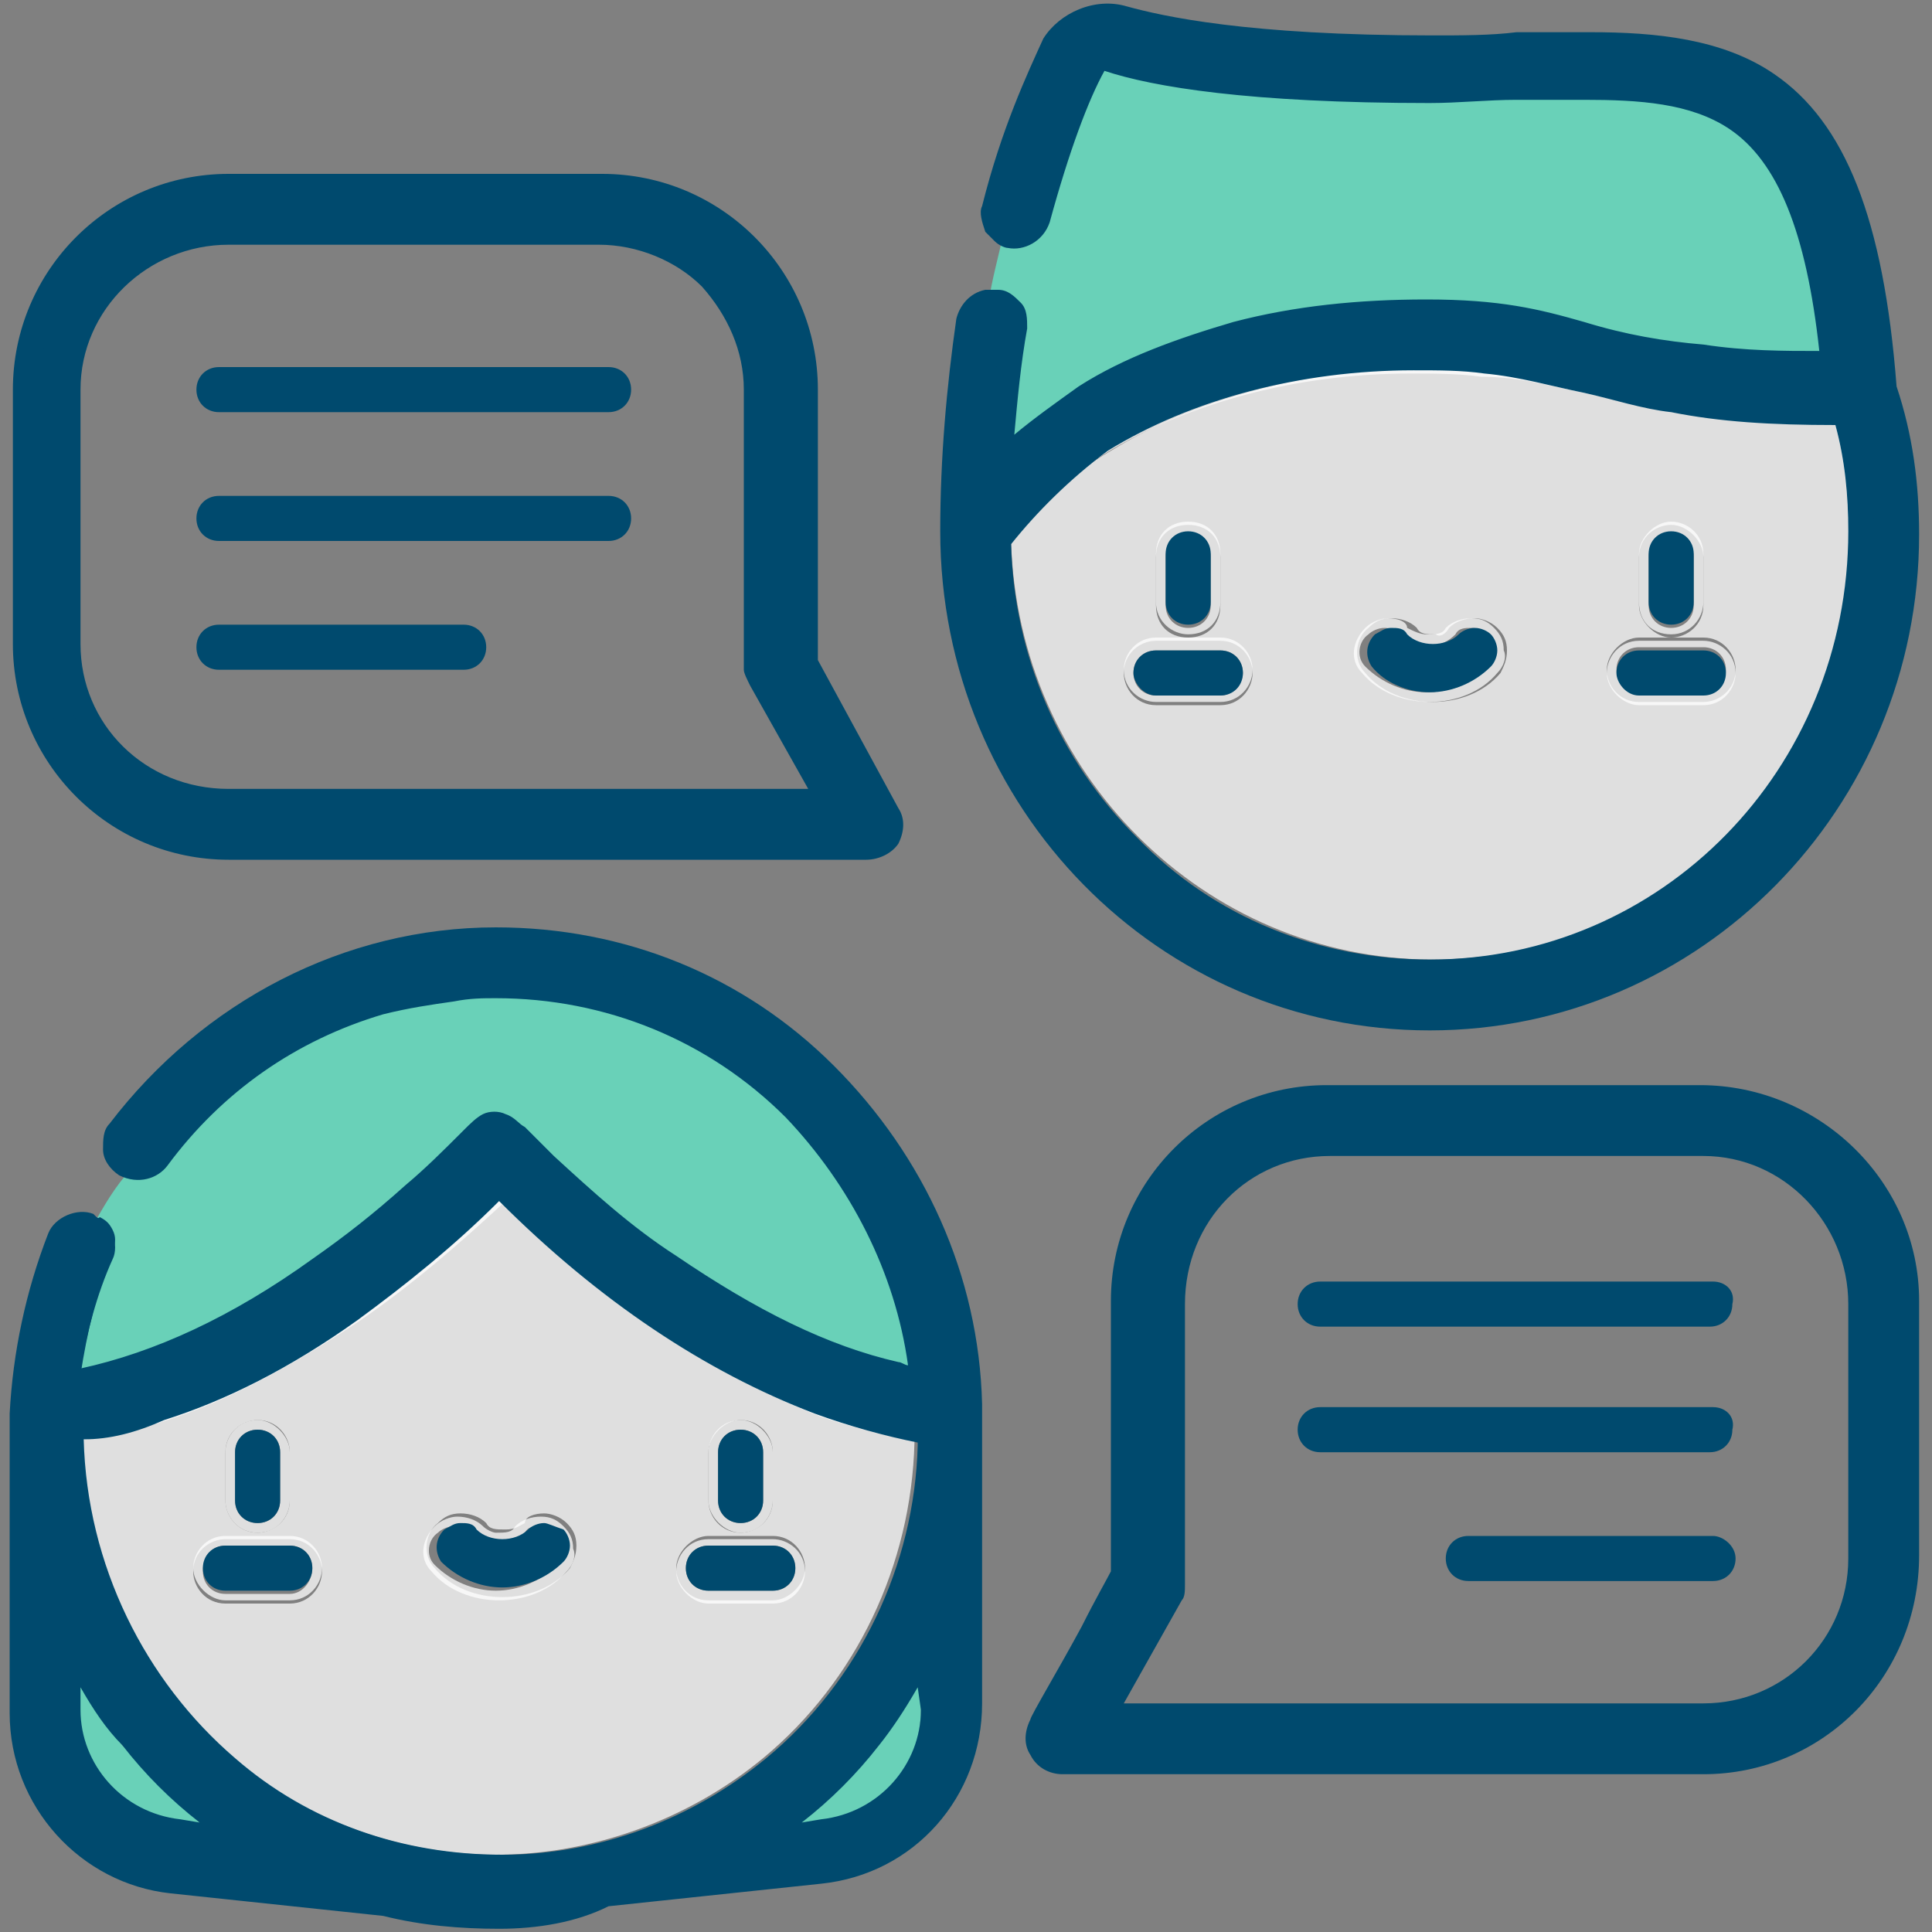 <?xml version="1.0" encoding="utf-8"?>
<!-- Generator: Adobe Illustrator 27.1.1, SVG Export Plug-In . SVG Version: 6.00 Build 0)  -->
<svg version="1.1" id="Capa_1" xmlns="http://www.w3.org/2000/svg" xmlns:xlink="http://www.w3.org/1999/xlink" x="0px" y="0px"
	 viewBox="0 0 60 60" style="enable-background:new 0 0 60 60;" xml:space="preserve">
<rect x="0" y="0" width="60" height="60" fill="#808080" stroke="none"/>
<style type="text/css">
	.st0{fill:none;}
	.st1{opacity:0.75;}
	.st2{fill:#FFFFFF;}
	.st3{fill:#69D1B8;}
	.st4{fill:#004A6E;}
</style>
<g>
	<g>
		<path class="st0" d="M6.8,21.1h7.6c0.6,0,1-0.5,1-1c0-0.6-0.5-1-1-1H6.8c-0.6,0-1,0.5-1,1C5.8,20.6,6.2,21.1,6.8,21.1z M6.8,19.3
			h7.6c0.4,0,0.7,0.3,0.7,0.7c0,0.4-0.3,0.7-0.7,0.7H6.8c-0.4,0-0.7-0.3-0.7-0.7C6.1,19.7,6.4,19.3,6.8,19.3z"/>
	</g>
	<g>
		<path class="st0" d="M7.1,24.9h18.6l-2.1-3.8c-0.1-0.1-0.1-0.3-0.1-0.4v-8.7c0-1.3-0.5-2.5-1.4-3.4c-0.9-0.9-2.1-1.4-3.4-1.4H7.1
			c-2.7,0-4.9,2.2-4.9,4.9V20C2.1,22.7,4.3,24.9,7.1,24.9z M2.4,12.1c0-2.5,2.1-4.6,4.6-4.6h11.6c2.6,0,4.6,2,4.6,4.6v8.7
			c0,0.2,0.1,0.4,0.1,0.5l1.9,3.4H7.1c-2.6,0-4.6-2.1-4.6-4.6L2.4,12.1L2.4,12.1z"/>
	</g>
	<g>
		<path class="st0" d="M11.9,31.3l2.3-0.5C13.4,31,12.6,31.1,11.9,31.3z"/>
	</g>
	<g>
		<path class="st0" d="M53.2,43.4H41c-0.6,0-1,0.4-1,1s0.4,1,1,1h12.1c0.6,0,1-0.4,1-1C54.2,43.9,53.7,43.4,53.2,43.4z M53.2,45.1
			H41c-0.4,0-0.7-0.3-0.7-0.7c0-0.4,0.3-0.7,0.7-0.7h12.1c0.4,0,0.7,0.3,0.7,0.7C53.9,44.8,53.6,45.1,53.2,45.1z"/>
	</g>
	<g>
		<path class="st0" d="M28.9,51L28.9,51c0,0.1,0,0.2,0,0.3V51z"/>
	</g>
	<g>
		<path class="st0" d="M52.9,35.5H41.3c-2.7,0-4.9,2.2-4.9,4.9v8.7c0,0.1,0,0.3-0.1,0.4l-2.1,3.8h18.6c2.7,0,4.9-2.2,4.9-4.9v-7.9
			C57.8,37.7,55.6,35.5,52.9,35.5z M57.5,48.4c0,2.6-2.1,4.6-4.6,4.6H34.7l1.9-3.4c0.1-0.2,0.1-0.3,0.1-0.5v-8.7
			c0-2.6,2.1-4.6,4.6-4.6h11.6c2.5,0,4.6,2.1,4.6,4.6L57.5,48.4L57.5,48.4z"/>
	</g>
	<g>
		<path class="st0" d="M2.1,51v0.2c0.1,0.1,0.1,0.1,0.2,0.2L2.1,51z"/>
	</g>
	<g>
		<path class="st0" d="M53.2,39.5H41c-0.6,0-1,0.4-1,1c0,0.6,0.4,1,1,1h12.1c0.6,0,1-0.4,1-1C54.2,39.9,53.7,39.5,53.2,39.5z
			 M53.2,41.2H41c-0.4,0-0.7-0.3-0.7-0.7c0-0.4,0.3-0.7,0.7-0.7h12.1c0.4,0,0.7,0.3,0.7,0.7C53.9,40.8,53.6,41.2,53.2,41.2z"/>
	</g>
	<g>
		<path class="st0" d="M53.2,47.4h-7.6c-0.6,0-1,0.5-1,1c0,0.6,0.5,1,1,1h7.6c0.6,0,1-0.5,1-1S53.7,47.4,53.2,47.4z M53.2,49.2h-7.6
			c-0.4,0-0.7-0.3-0.7-0.7c0-0.4,0.3-0.7,0.7-0.7h7.6c0.4,0,0.7,0.3,0.7,0.7C53.9,48.8,53.5,49.2,53.2,49.2z"/>
	</g>
	<g>
		<path class="st0" d="M7.6,57.1L7.6,57.1c-0.1,0-0.2,0-0.3,0L7.6,57.1z"/>
	</g>
	<g>
		<path class="st0" d="M6.8,13.1h12.1c0.6,0,1-0.4,1-1c0-0.6-0.4-1-1-1H6.8c-0.6,0-1,0.4-1,1C5.8,12.7,6.2,13.1,6.8,13.1z M6.8,11.4
			h12.1c0.4,0,0.7,0.3,0.7,0.7c0,0.4-0.3,0.7-0.7,0.7H6.8c-0.4,0-0.7-0.3-0.7-0.7C6.1,11.7,6.4,11.4,6.8,11.4z"/>
	</g>
	<g>
		<path class="st0" d="M6.8,17.1h12.1c0.6,0,1-0.5,1-1c0-0.6-0.5-1-1-1H6.8c-0.6,0-1,0.5-1,1C5.8,16.7,6.2,17.1,6.8,17.1z M6.8,15.4
			h12.1c0.4,0,0.7,0.3,0.7,0.7c0,0.4-0.3,0.7-0.7,0.7H6.8c-0.4,0-0.7-0.3-0.7-0.7C6.1,15.7,6.4,15.4,6.8,15.4z"/>
	</g>
	<g class="st1">
		<path class="st2" d="M51.9,19.7c0.6,0,1-0.5,1-1v-1.5c0-0.6-0.5-1-1-1s-1,0.5-1,1v1.5C50.9,19.3,51.3,19.7,51.9,19.7z M51.2,17.3
			c0-0.4,0.3-0.7,0.7-0.7s0.7,0.3,0.7,0.7v1.5c0,0.4-0.3,0.7-0.7,0.7s-0.7-0.3-0.7-0.7V17.3z"/>
	</g>
	<g class="st1">
		<path class="st2" d="M37.9,19.8h-2c-0.6,0-1,0.5-1,1c0,0.6,0.5,1,1,1h2c0.6,0,1-0.5,1-1C38.9,20.3,38.5,19.8,37.9,19.8z
			 M37.9,21.6h-2c-0.4,0-0.7-0.3-0.7-0.7c0-0.4,0.3-0.7,0.7-0.7h2c0.4,0,0.7,0.3,0.7,0.7C38.6,21.2,38.3,21.6,37.9,21.6z"/>
	</g>
	<g class="st1">
		<path class="st2" d="M34.3,13.8c-1.4,0.9-2.5,1.9-3.2,2.9c0,0-0.1,0.1-0.1,0.1c0.1,3.6,1.5,6.9,4,9.5c2.5,2.5,5.8,3.9,9.4,3.9
			c7.4,0,13.4-6.1,13.4-13.6c0-1.2-0.2-2.4-0.5-3.6l0-0.1l-0.3,0c-2,0-3.6-0.1-5.1-0.4c-0.9-0.1-1.8-0.4-2.6-0.6
			c-1-0.3-2.1-0.5-3.1-0.6c-0.7-0.1-1.5-0.1-2.2-0.1C40.4,11.2,37,12.1,34.3,13.8z M49.2,12.2c0.9,0.2,1.8,0.4,2.7,0.6
			c1.5,0.2,3.1,0.3,5.1,0.4l0,0c0.3,1.1,0.4,2.2,0.4,3.4c0,7.4-5.9,13.3-13.1,13.3c-7.1,0-12.9-5.8-13.1-13c0.7-1,1.8-2,3.1-2.8
			c2.6-1.6,6-2.5,9.5-2.5c0.7,0,1.5,0,2.2,0.1C47.2,11.7,48.2,12,49.2,12.2z"/>
	</g>
	<g class="st1">
		<path class="st2" d="M36.9,19.7c0.6,0,1-0.4,1-1v-1.5c0-0.6-0.4-1-1-1c-0.6,0-1,0.4-1,1v1.5C35.9,19.3,36.4,19.7,36.9,19.7z
			 M36.2,17.3c0-0.4,0.3-0.7,0.7-0.7c0.4,0,0.7,0.3,0.7,0.7v1.5c0,0.4-0.3,0.7-0.7,0.7c-0.4,0-0.7-0.3-0.7-0.7V17.3z"/>
	</g>
	<g class="st1">
		<path class="st2" d="M43.1,19.2c-0.2,0-0.5,0.1-0.7,0.3c-0.4,0.4-0.5,1-0.1,1.4c0.5,0.6,1.3,0.9,2.1,0.9c0.8,0,1.6-0.3,2.1-0.9
			c0.2-0.2,0.3-0.5,0.2-0.7c0-0.3-0.1-0.5-0.3-0.7c-0.2-0.2-0.4-0.3-0.7-0.3c-0.3,0-0.6,0.1-0.8,0.3c-0.1,0.2-0.3,0.2-0.6,0.2
			c-0.2,0-0.4-0.1-0.6-0.2C43.7,19.3,43.4,19.2,43.1,19.2z M45.2,19.7c0.1-0.2,0.3-0.2,0.5-0.2c0.2,0,0.3,0.1,0.5,0.2
			c0.1,0.1,0.2,0.3,0.2,0.5c0,0.2,0,0.4-0.2,0.5c-0.5,0.5-1.2,0.8-1.9,0.8s-1.4-0.3-1.9-0.8c-0.3-0.3-0.2-0.8,0.1-1
			c0.1-0.1,0.3-0.2,0.5-0.2c0.2,0,0.4,0.1,0.5,0.2c0.2,0.2,0.5,0.3,0.8,0.3C44.7,20.1,45,19.9,45.2,19.7z"/>
	</g>
	<g class="st1">
		<path class="st2" d="M50.9,21.9h2c0.6,0,1-0.5,1-1c0-0.6-0.5-1-1-1h-2c-0.6,0-1,0.5-1,1C49.9,21.4,50.4,21.9,50.9,21.9z
			 M50.9,20.1h2c0.4,0,0.7,0.3,0.7,0.7c0,0.4-0.3,0.7-0.7,0.7h-2c-0.4,0-0.7-0.3-0.7-0.7C50.2,20.4,50.5,20.1,50.9,20.1z"/>
	</g>
	<g class="st1">
		<path class="st2" d="M8,47.6c0.6,0,1-0.5,1-1v-1.5c0-0.5-0.5-1-1-1c-0.6,0-1,0.5-1,1v1.5C7,47.1,7.4,47.6,8,47.6z M7.3,45.1
			c0-0.4,0.3-0.7,0.7-0.7c0.4,0,0.7,0.3,0.7,0.7v1.5c0,0.4-0.3,0.7-0.7,0.7c-0.4,0-0.7-0.3-0.7-0.7V45.1z"/>
	</g>
	<g class="st1">
		<path class="st2" d="M15.5,36.8l-0.1,0.1c-1.4,1.4-2.9,2.7-4.5,3.8l0,0c-2.1,1.5-4,2.5-5.9,3.1c-0.9,0.3-1.7,0.5-2.4,0.6l-0.1,0
			c0,0-0.1,0-0.1,0l-0.1,0l0,0.1c0,0.1,0,0.2,0,0.3l0,0c0.1,3.9,1.9,7.5,4.8,10c2.4,2,5.4,3.1,8.5,3.1c3.1,0,6.1-1.1,8.5-3.1l0,0
			c2.9-2.5,4.7-6.1,4.8-10l0,0c0-0.1,0-0.2,0-0.3l0-0.1l-0.1,0c-1.1-0.2-2.2-0.5-3.3-0.9c-3.3-1.3-6.6-3.5-9.6-6.5L15.5,36.8z
			 M28.6,44.8c0,0,0,0.1,0,0.1l0,0c-0.1,3.8-1.9,7.4-4.7,9.8l0.1,0.1l-0.1-0.1c-2.3,2-5.3,3-8.3,3c-3,0-6-1.1-8.3-3.1
			c-2.9-2.4-4.6-6-4.7-9.8l0,0c0,0,0-0.1,0-0.1c0,0,0,0,0,0l0.1,0c0.8-0.1,1.6-0.3,2.5-0.6c1.9-0.6,3.9-1.7,6-3.1l0,0
			c1.6-1.1,3.1-2.4,4.5-3.7l0.1,0.1c3.1,3.1,6.4,5.3,9.7,6.6C26.4,44.3,27.5,44.6,28.6,44.8z"/>
	</g>
	<g class="st1">
		<path class="st2" d="M9,47.7H7c-0.6,0-1,0.5-1,1s0.5,1,1,1h2c0.6,0,1-0.5,1-1C10,48.2,9.6,47.7,9,47.7z M9,49.5H7
			c-0.4,0-0.7-0.3-0.7-0.7C6.3,48.3,6.6,48,7,48h2c0.4,0,0.7,0.3,0.7,0.7C9.7,49.1,9.4,49.5,9,49.5z"/>
	</g>
	<g class="st1">
		<path class="st2" d="M23,47.6c0.6,0,1-0.5,1-1v-1.5c0-0.5-0.5-1-1-1c-0.6,0-1,0.5-1,1v1.5C22,47.1,22.5,47.6,23,47.6z M22.3,45.1
			c0-0.4,0.3-0.7,0.7-0.7s0.7,0.3,0.7,0.7v1.5c0,0.4-0.3,0.7-0.7,0.7s-0.7-0.3-0.7-0.7V45.1z"/>
	</g>
	<g class="st1">
		<path class="st2" d="M15,47.4c-0.2-0.2-0.5-0.3-0.8-0.3c-0.2,0-0.5,0.1-0.7,0.3c-0.4,0.4-0.5,1-0.1,1.4c0.5,0.6,1.3,0.9,2.1,0.9
			c0.8,0,1.6-0.3,2.1-0.9c0.2-0.2,0.3-0.5,0.2-0.7c0-0.3-0.1-0.5-0.3-0.7c-0.2-0.2-0.4-0.3-0.7-0.3c-0.3,0-0.6,0.1-0.8,0.3
			c-0.1,0.2-0.3,0.2-0.6,0.2C15.3,47.6,15.1,47.5,15,47.4z M16.3,47.6c0.1-0.2,0.3-0.2,0.5-0.2c0.2,0,0.3,0.1,0.5,0.2
			c0.1,0.1,0.2,0.3,0.2,0.5c0,0.2,0,0.4-0.2,0.5c-0.5,0.5-1.2,0.8-1.9,0.8c-0.7,0-1.4-0.3-1.9-0.8c-0.3-0.3-0.2-0.8,0.1-1
			c0.1-0.1,0.3-0.2,0.5-0.2c0.2,0,0.4,0.1,0.5,0.2c0.2,0.2,0.5,0.3,0.8,0.3C15.8,47.9,16.1,47.8,16.3,47.6z"/>
	</g>
	<g class="st1">
		<path class="st2" d="M22,49.8h2c0.6,0,1-0.5,1-1c0-0.6-0.5-1-1-1h-2c-0.6,0-1,0.5-1,1C21,49.3,21.5,49.8,22,49.8z M22,48h2
			c0.4,0,0.7,0.3,0.7,0.7c0,0.4-0.3,0.7-0.7,0.7h-2c-0.4,0-0.7-0.3-0.7-0.7C21.3,48.3,21.6,48,22,48z"/>
	</g>
	<g>
		<path class="st3" d="M31,9.4c0.2,0,0.4,0.1,0.5,0.3c0.1,0.2,0.2,0.3,0.1,0.5c-0.2,1.2-0.3,2.6-0.4,3.9l0,0.4l0.3-0.3l0,0
			c0.7-0.7,1.5-1.3,2.4-1.8c1.4-0.8,3-1.5,4.7-1.9c1.8-0.5,3.8-0.7,5.9-0.7c2.2,0,3.5,0.3,4.8,0.7c1.3,0.4,2.6,0.6,3.7,0.7
			c1.4,0.2,2.8,0.2,3.9,0.2l0.2,0l0-0.2c-0.4-4-1.4-6.4-3-7.5c-1.3-0.9-3-1-4.7-1c-0.7,0-1.4,0-2.2,0c-0.9,0-1.8,0.1-2.7,0.1
			c-5.7,0-8.6-0.5-10-1c-0.1,0-0.3,0-0.4,0.1c-0.5,0.9-1.2,2.5-1.8,4.8c-0.1,0.3-0.4,0.5-0.7,0.5c-0.1,0-0.1,0-0.2,0
			c-0.1,0-0.2-0.1-0.2-0.1C31,8,30.8,8.7,30.7,9.4c0,0,0.1,0,0.2,0C30.9,9.4,30.9,9.4,31,9.4z"/>
	</g>
	<g>
		<path class="st3" d="M3.3,38.4c0.1,0.2,0.1,0.4,0,0.6c-0.5,1.2-0.9,2.5-1,3.9l0,0.2l0.2,0c2.5-0.5,5-1.6,7.7-3.5
			c1-0.7,2-1.5,2.9-2.3c0.6-0.5,1.2-1.1,1.7-1.6c0,0,0.1-0.1,0.1-0.1c0.1-0.2,0.3-0.3,0.5-0.4c0.1,0,0.3,0,0.4,0
			c0.2,0.1,0.3,0.2,0.4,0.3l0.1,0.1c0.3,0.3,0.5,0.5,0.8,0.8c1.2,1.1,2.5,2.2,3.8,3.2l0,0c2.5,1.7,4.8,2.8,7.1,3.4
			c0.2,0.1,0.4,0.1,0.6,0.1l0.2,0l0-0.2c-0.4-3.1-1.8-6-4-8.2c-2.5-2.5-5.8-3.8-9.3-3.8c-0.5,0-0.9,0-1.4,0.1l-2.3,0.5
			c-2.7,0.8-5.1,2.4-6.9,4.8c-0.1,0.2-0.3,0.3-0.6,0.3c-0.1,0-0.3,0-0.4-0.1c-0.5,0.6-0.8,1.2-1.1,1.7C3.1,38.1,3.2,38.2,3.3,38.4z"
			/>
	</g>
	<g>
		<path class="st3" d="M6.9,56.6c-1.1-0.8-2-1.7-2.8-2.7c-0.6-0.7-1.1-1.5-1.6-2.5l-0.1-0.1c-0.1-0.1-0.1-0.1-0.2-0.2v1.9
			c0,1.9,1.5,3.6,3.4,3.8l1.7,0.2c0.1,0,0.2,0,0.2,0L7,56.8C7,56.7,6.9,56.7,6.9,56.6z M5.6,56.6c-1.8-0.2-3.1-1.7-3.1-3.5v-1
			c0.5,0.8,0.9,1.4,1.4,2c0.7,0.9,1.6,1.8,2.6,2.5L5.6,56.6z"/>
	</g>
	<g>
		<path class="st3" d="M27,54c-0.8,1-1.7,1.9-2.8,2.7l-0.1,0.1c-0.1,0-0.1,0.1-0.1,0.1l-0.5,0.3l2-0.2c1.9-0.2,3.4-1.8,3.4-3.8v-1.8
			c0-0.1,0-0.1,0-0.2l-0.2,0.4C28.1,52.5,27.6,53.3,27,54z M28.6,53.1c0,1.8-1.4,3.3-3.1,3.5l-0.9,0.1c1-0.8,1.9-1.6,2.6-2.5
			c0.5-0.6,0.9-1.2,1.4-2V53.1z"/>
	</g>
	<g class="st1">
		<path class="st2" d="M15.5,37.2c-1.4,1.4-2.9,2.6-4.5,3.7l0,0c-2.1,1.5-4.1,2.5-6,3.1c-0.9,0.3-1.7,0.5-2.5,0.6l-0.1,0
			c0,0,0,0,0,0c0,0,0,0.1,0,0.1l0,0c0.1,3.8,1.9,7.4,4.7,9.8c2.3,2,5.3,3.1,8.3,3.1c3,0,6-1.1,8.3-3l0.1,0.1l-0.1-0.1
			c2.9-2.4,4.6-6,4.7-9.8l0,0c0,0,0-0.1,0-0.1c-1.1-0.2-2.1-0.5-3.2-0.9C22,42.6,18.7,40.4,15.5,37.2L15.5,37.2z M7,45.1
			c0-0.6,0.5-1,1-1c0.6,0,1,0.5,1,1v1.5c0,0.6-0.5,1-1,1c-0.6,0-1-0.5-1-1V45.1z M9,49.8H7c-0.6,0-1-0.5-1-1c0-0.6,0.5-1,1-1h2
			c0.6,0,1,0.5,1,1C10,49.3,9.6,49.8,9,49.8z M22,45.1c0-0.5,0.5-1,1-1c0.6,0,1,0.5,1,1v1.5c0,0.6-0.5,1-1,1c-0.6,0-1-0.5-1-1V45.1z
			 M22,47.7h2c0.6,0,1,0.5,1,1s-0.5,1-1,1h-2c-0.6,0-1-0.5-1-1C21,48.2,21.5,47.7,22,47.7z M16.9,47c0.2,0,0.5,0.1,0.7,0.3
			c0.2,0.2,0.3,0.4,0.3,0.7c0,0.3-0.1,0.5-0.2,0.7c-0.5,0.6-1.3,0.9-2.1,0.9c-0.8,0-1.6-0.3-2.1-0.9c-0.4-0.4-0.3-1.1,0.1-1.4
			c0.2-0.2,0.4-0.3,0.7-0.3c0.3,0,0.6,0.1,0.8,0.3c0.1,0.2,0.3,0.2,0.6,0.2s0.4-0.1,0.6-0.2C16.3,47.1,16.6,47,16.9,47z"/>
	</g>
	<g>
		<path class="st3" d="M24.6,56.7l0.9-0.1c1.8-0.2,3.1-1.7,3.1-3.5v-1c-0.5,0.8-0.9,1.4-1.4,2C26.5,55.1,25.6,55.9,24.6,56.7z"/>
	</g>
	<g>
		<path class="st0" d="M7.1,24.6h18.1l-1.9-3.4c-0.1-0.1-0.1-0.3-0.1-0.5v-8.7c0-2.6-2-4.6-4.6-4.6H7.1c-2.6,0-4.6,2-4.6,4.6V20
			C2.4,22.6,4.5,24.6,7.1,24.6z M6.8,11.1h12.1c0.6,0,1,0.4,1,1c0,0.6-0.4,1-1,1H6.8c-0.6,0-1-0.4-1-1C5.8,11.5,6.2,11.1,6.8,11.1z
			 M6.8,15.1h12.1c0.6,0,1,0.5,1,1c0,0.6-0.5,1-1,1H6.8c-0.6,0-1-0.5-1-1C5.8,15.5,6.2,15.1,6.8,15.1z M6.8,19h7.6c0.6,0,1,0.5,1,1
			c0,0.6-0.5,1-1,1H6.8c-0.6,0-1-0.5-1-1C5.8,19.5,6.2,19,6.8,19z"/>
	</g>
	<g>
		<path class="st3" d="M3.8,54.2c-0.5-0.6-0.9-1.3-1.4-2v1c0,1.8,1.4,3.3,3.1,3.5l0.9,0.1C5.5,55.9,4.6,55.1,3.8,54.2z"/>
	</g>
	<g>
		<path class="st0" d="M52.9,35.8H41.3c-2.5,0-4.6,2.1-4.6,4.6v8.7c0,0.2,0,0.4-0.1,0.5L34.7,53h18.1c2.5,0,4.6-2.1,4.6-4.6v-7.9
			C57.5,37.9,55.4,35.8,52.9,35.8z M53.2,49.5h-7.6c-0.6,0-1-0.5-1-1c0-0.6,0.5-1,1-1h7.6c0.6,0,1,0.5,1,1S53.7,49.5,53.2,49.5z
			 M53.2,45.4H41c-0.6,0-1-0.4-1-1c0-0.6,0.4-1,1-1h12.1c0.6,0,1,0.4,1,1C54.2,45,53.7,45.4,53.2,45.4z M53.2,41.5H41
			c-0.6,0-1-0.4-1-1c0-0.6,0.4-1,1-1h12.1c0.6,0,1,0.4,1,1C54.2,41,53.7,41.5,53.2,41.5z"/>
	</g>
	<g class="st1">
		<path class="st2" d="M34.5,14c-1.4,0.8-2.4,1.8-3.1,2.8c0.2,7.2,6,13,13.1,13c7.2,0,13.1-6,13.1-13.3c0-1.1-0.1-2.3-0.4-3.4l0,0
			c-2,0-3.6-0.1-5.1-0.4c-0.9-0.1-1.8-0.4-2.7-0.6c-1-0.3-2-0.5-3.1-0.6c-0.7-0.1-1.4-0.1-2.2-0.1C40.5,11.5,37.1,12.4,34.5,14z
			 M50.9,17.3c0-0.6,0.5-1,1-1s1,0.5,1,1v1.5c0,0.6-0.5,1-1,1s-1-0.5-1-1V17.3z M50.9,19.8h2c0.6,0,1,0.5,1,1c0,0.6-0.5,1-1,1h-2
			c-0.6,0-1-0.5-1-1C49.9,20.3,50.4,19.8,50.9,19.8z M35.9,17.3c0-0.6,0.4-1,1-1c0.6,0,1,0.4,1,1v1.5c0,0.6-0.4,1-1,1
			c-0.6,0-1-0.4-1-1V17.3z M37.9,21.9h-2c-0.6,0-1-0.5-1-1c0-0.6,0.5-1,1-1h2c0.6,0,1,0.5,1,1C38.9,21.4,38.5,21.9,37.9,21.9z
			 M45,19.5c0.2-0.2,0.5-0.3,0.8-0.3c0.2,0,0.5,0.1,0.7,0.3c0.2,0.2,0.3,0.4,0.3,0.7s-0.1,0.5-0.2,0.7c-0.5,0.6-1.3,0.9-2.1,0.9
			c-0.8,0-1.6-0.3-2.1-0.9c-0.4-0.4-0.3-1.1,0.1-1.4c0.2-0.2,0.4-0.3,0.7-0.3c0.3,0,0.6,0.1,0.8,0.3c0.1,0.2,0.3,0.2,0.6,0.2
			C44.7,19.8,44.9,19.7,45,19.5z"/>
	</g>
	<g>
		<path class="st4" d="M51.9,19.4c0.4,0,0.7-0.3,0.7-0.7v-1.5c0-0.4-0.3-0.7-0.7-0.7s-0.7,0.3-0.7,0.7v1.5
			C51.2,19.1,51.5,19.4,51.9,19.4z"/>
	</g>
	<g>
		<path class="st4" d="M50.9,21.6h2c0.4,0,0.7-0.3,0.7-0.7c0-0.4-0.3-0.7-0.7-0.7h-2c-0.4,0-0.7,0.3-0.7,0.7
			C50.2,21.2,50.5,21.6,50.9,21.6z"/>
	</g>
	<g>
		<path class="st4" d="M36.9,19.4c0.4,0,0.7-0.3,0.7-0.7v-1.5c0-0.4-0.3-0.7-0.7-0.7c-0.4,0-0.7,0.3-0.7,0.7v1.5
			C36.2,19.1,36.5,19.4,36.9,19.4z"/>
	</g>
	<g>
		<path class="st4" d="M35.9,21.6h2c0.4,0,0.7-0.3,0.7-0.7c0-0.4-0.3-0.7-0.7-0.7h-2c-0.4,0-0.7,0.3-0.7,0.7
			C35.2,21.2,35.5,21.6,35.9,21.6z"/>
	</g>
	<g>
		<path class="st4" d="M44.4,21.5c0.7,0,1.4-0.3,1.9-0.8c0.1-0.1,0.2-0.3,0.2-0.5s-0.1-0.4-0.2-0.5c-0.1-0.1-0.3-0.2-0.5-0.2
			c-0.2,0-0.4,0.1-0.5,0.2c-0.2,0.2-0.5,0.3-0.8,0.3c-0.3,0-0.6-0.1-0.8-0.3c-0.1-0.2-0.3-0.2-0.5-0.2c-0.2,0-0.3,0.1-0.5,0.2
			c-0.3,0.3-0.3,0.7-0.1,1C43,21.2,43.7,21.5,44.4,21.5z"/>
	</g>
	<g>
		<path class="st4" d="M8,47.3c0.4,0,0.7-0.3,0.7-0.7v-1.5c0-0.4-0.3-0.7-0.7-0.7c-0.4,0-0.7,0.3-0.7,0.7v1.5
			C7.3,47,7.6,47.3,8,47.3z"/>
	</g>
	<g>
		<path class="st4" d="M9,48H7c-0.4,0-0.7,0.3-0.7,0.7c0,0.4,0.3,0.7,0.7,0.7h2c0.4,0,0.7-0.3,0.7-0.7C9.7,48.3,9.4,48,9,48z"/>
	</g>
	<g>
		<path class="st4" d="M23,47.3c0.4,0,0.7-0.3,0.7-0.7v-1.5c0-0.4-0.3-0.7-0.7-0.7s-0.7,0.3-0.7,0.7v1.5C22.3,47,22.6,47.3,23,47.3z
			"/>
	</g>
	<g>
		<path class="st4" d="M24,48h-2c-0.4,0-0.7,0.3-0.7,0.7c0,0.4,0.3,0.7,0.7,0.7h2c0.4,0,0.7-0.3,0.7-0.7C24.7,48.3,24.4,48,24,48z"
			/>
	</g>
	<g>
		<path class="st4" d="M16.9,47.3c-0.2,0-0.4,0.1-0.5,0.2c-0.2,0.2-0.5,0.3-0.8,0.3c-0.3,0-0.6-0.1-0.8-0.3
			c-0.1-0.2-0.3-0.2-0.5-0.2c-0.2,0-0.3,0.1-0.5,0.2c-0.3,0.3-0.3,0.7-0.1,1c0.5,0.5,1.2,0.8,1.9,0.8s1.4-0.3,1.9-0.8
			c0.1-0.1,0.2-0.3,0.2-0.5c0-0.2-0.1-0.4-0.2-0.5C17.2,47.4,17,47.3,16.9,47.3z"/>
	</g>
	<g>
		<path class="st4" d="M7.1,26.3h19.9c0.3,0,0.5-0.1,0.6-0.4c0.1-0.2,0.1-0.5,0-0.7L25,20.6v-8.5c0-3.5-2.8-6.3-6.3-6.3H7.1
			c-3.5,0-6.3,2.8-6.3,6.3V20C0.7,23.5,3.6,26.3,7.1,26.3z M2.1,12.1c0-2.7,2.2-4.9,4.9-4.9h11.6c1.3,0,2.5,0.5,3.4,1.4
			c0.9,0.9,1.4,2.1,1.4,3.4v8.7c0,0.1,0,0.2,0.1,0.4l2.1,3.8H7.1c-2.7,0-4.9-2.2-4.9-4.9L2.1,12.1L2.1,12.1z"/>
		<path class="st4" d="M26.9,26.7H7.1c-3.7,0-6.7-3-6.7-6.7v-7.9c0-3.7,3-6.7,6.7-6.7h11.6c3.7,0,6.7,3,6.7,6.7v8.4l2.5,4.6
			c0.2,0.3,0.2,0.7,0,1.1C27.7,26.5,27.3,26.7,26.9,26.7z M7.1,6.2c-3.3,0-5.9,2.7-5.9,6V20c0,3.3,2.7,5.9,5.9,5.9h19.9
			c0.1,0,0.2-0.1,0.3-0.2c0.1-0.1,0.1-0.2,0-0.3l-2.6-4.8v-8.6c0-3.3-2.7-6-6-6C18.6,6.2,7.1,6.2,7.1,6.2z M26.4,25.3H7.1
			c-2.9,0-5.3-2.4-5.3-5.3v-7.9c0-2.9,2.4-5.2,5.3-5.2h11.6c1.4,0,2.7,0.5,3.7,1.5c1,1,1.5,2.3,1.5,3.7v8.7c0,0,0,0.1,0.1,0.2
			L26.4,25.3z M7.1,7.6c-2.5,0-4.6,2-4.6,4.5V20c0,2.5,2,4.5,4.6,4.5h18l-1.8-3.2c-0.1-0.2-0.2-0.4-0.2-0.5v-8.7
			c0-1.2-0.5-2.3-1.3-3.2c-0.8-0.8-2-1.3-3.2-1.3L7.1,7.6L7.1,7.6z"/>
	</g>
	<g>
		<path class="st4" d="M6.8,12.8h12.1c0.4,0,0.7-0.3,0.7-0.7c0-0.4-0.3-0.7-0.7-0.7H6.8c-0.4,0-0.7,0.3-0.7,0.7
			C6.1,12.5,6.4,12.8,6.8,12.8z"/>
	</g>
	<g>
		<path class="st4" d="M6.8,16.8h12.1c0.4,0,0.7-0.3,0.7-0.7c0-0.4-0.3-0.7-0.7-0.7H6.8c-0.4,0-0.7,0.3-0.7,0.7
			C6.1,16.5,6.4,16.8,6.8,16.8z"/>
	</g>
	<g>
		<path class="st4" d="M6.8,20.8h7.6c0.4,0,0.7-0.3,0.7-0.7c0-0.4-0.3-0.7-0.7-0.7H6.8c-0.4,0-0.7,0.3-0.7,0.7
			C6.1,20.5,6.4,20.8,6.8,20.8z"/>
	</g>
	<g>
		<path class="st4" d="M52.9,34.1H41.3c-3.5,0-6.4,2.8-6.4,6.3V49l0,0c0,0-2.5,4.6-2.6,4.7c-0.1,0.2-0.1,0.5,0,0.7
			c0.1,0.2,0.4,0.4,0.6,0.4h19.9c3.5,0,6.4-2.8,6.4-6.3v-7.9C59.3,37,56.4,34.1,52.9,34.1z M57.8,48.4c0,2.7-2.2,4.9-4.9,4.9H34.2
			l2.1-3.8c0.1-0.1,0.1-0.2,0.1-0.4v-8.7c0-2.7,2.2-4.9,4.9-4.9h11.6c2.7,0,4.9,2.2,4.9,4.9V48.4z"/>
		<path class="st4" d="M52.9,55.1H33c-0.4,0-0.8-0.2-1-0.6c-0.2-0.3-0.2-0.7,0-1.1c0-0.1,0.9-1.6,1.6-2.9c0.4-0.8,0.8-1.5,0.9-1.7
			v-8.4c0-3.7,3-6.7,6.7-6.7h11.6c3.7,0,6.8,3,6.8,6.7v7.9C59.6,52.1,56.6,55.1,52.9,55.1z M41.3,34.5c-3.3,0-6,2.7-6,5.9v8.6l0,0.1
			c0,0.1-0.5,0.9-1,1.8c-0.7,1.3-1.6,2.9-1.6,2.9c0,0.1,0,0.2,0,0.3c0.1,0.1,0.2,0.2,0.3,0.2h19.9c3.3,0,6-2.7,6-5.9v-7.9
			c0-3.3-2.7-5.9-6-5.9H41.3z M52.9,53.7H33.6l2.4-4.4c0-0.1,0-0.1,0-0.2v-8.7c0-2.9,2.4-5.3,5.3-5.3h11.6c2.9,0,5.3,2.4,5.3,5.3
			v7.9C58.2,51.3,55.8,53.7,52.9,53.7z M34.9,52.9h18c2.5,0,4.5-2,4.5-4.5v-7.9c0-2.5-2-4.6-4.5-4.6H41.3c-2.5,0-4.5,2-4.5,4.6v8.7
			c0,0.2,0,0.4-0.1,0.5L34.9,52.9z"/>
	</g>
	<g>
		<path class="st4" d="M53.2,39.8H41c-0.4,0-0.7,0.3-0.7,0.7c0,0.4,0.3,0.7,0.7,0.7h12.1c0.4,0,0.7-0.3,0.7-0.7
			C53.9,40.1,53.6,39.8,53.2,39.8z"/>
	</g>
	<g>
		<path class="st4" d="M53.2,43.7H41c-0.4,0-0.7,0.3-0.7,0.7s0.3,0.7,0.7,0.7h12.1c0.4,0,0.7-0.3,0.7-0.7
			C53.9,44,53.6,43.7,53.2,43.7z"/>
	</g>
	<g>
		<path class="st4" d="M53.2,47.7h-7.6c-0.4,0-0.7,0.3-0.7,0.7c0,0.4,0.3,0.7,0.7,0.7h7.6c0.4,0,0.7-0.3,0.7-0.7
			C53.9,48,53.5,47.7,53.2,47.7z"/>
	</g>
	<g>
		<path class="st4" d="M31.6,10.2c0-0.2,0-0.4-0.1-0.5c-0.1-0.2-0.3-0.3-0.5-0.3c0,0-0.1,0-0.1,0c-0.1,0-0.1,0-0.2,0
			c-0.3,0.1-0.5,0.3-0.6,0.6c-0.3,2.1-0.5,4.3-0.5,6.6c0,8.3,6.6,15.1,14.8,15.1c8.2,0,14.8-6.8,14.8-15.1c0-1.5-0.2-3.1-0.7-4.5
			l0,0c-0.4-5-1.6-7.9-3.7-9.4c-1.6-1.1-3.6-1.2-5.5-1.2c-0.7,0-1.4,0-2.2,0l-0.1,0c-0.8,0-1.7,0.1-2.6,0.1c-5.8,0-8.5-0.6-9.6-0.9
			c-0.2-0.1-0.3-0.1-0.5-0.1c-0.7,0-1.2,0.4-1.5,0.9c-0.5,1-1.2,2.7-1.9,5.1c0,0.2,0,0.4,0.1,0.5c0,0.1,0.1,0.2,0.2,0.2
			c0.1,0.1,0.2,0.1,0.2,0.1c0.1,0,0.1,0,0.2,0c0.3,0,0.6-0.2,0.7-0.5c0.6-2.3,1.3-3.9,1.8-4.8C34.1,2,34.3,1.9,34.4,2
			c1.4,0.4,4.3,1,10,1c1,0,1.9,0,2.7-0.1c0.8,0,1.5,0,2.2,0c1.7,0,3.4,0.1,4.7,1c1.6,1.1,2.5,3.5,3,7.5l0,0.2l-0.2,0
			c-1.2,0-2.6-0.1-3.9-0.2c-1.2-0.1-2.4-0.4-3.7-0.7c-1.3-0.4-2.5-0.7-4.8-0.7c-2.1,0-4.1,0.2-5.9,0.7c-1.7,0.4-3.3,1.1-4.7,1.9
			c-0.9,0.5-1.7,1.1-2.4,1.8l0,0l-0.3,0.3l0-0.4C31.2,12.8,31.4,11.5,31.6,10.2z M34.3,13.8c2.7-1.7,6.1-2.6,9.7-2.6
			c0.7,0,1.5,0,2.2,0.1c1.1,0.1,2.1,0.4,3.1,0.6c0.9,0.2,1.8,0.4,2.6,0.6c1.5,0.2,3.1,0.3,5.1,0.4l0.3,0l0,0.1
			c0.3,1.2,0.5,2.4,0.5,3.6c0,7.5-6,13.6-13.4,13.6c-3.5,0-6.8-1.4-9.4-3.9c-2.5-2.5-3.9-5.9-4-9.5c0-0.1,0-0.1,0.1-0.1
			C31.9,15.6,32.9,14.6,34.3,13.8z"/>
		<path class="st4" d="M44.4,32c-8.4,0-15.2-6.9-15.2-15.5c0-2.3,0.2-4.5,0.5-6.6c0.1-0.4,0.4-0.8,0.9-0.9c0.1,0,0.3,0,0.4,0
			c0.3,0,0.5,0.2,0.7,0.4c0.2,0.2,0.2,0.5,0.2,0.8c-0.2,1.1-0.3,2.2-0.4,3.3c0.6-0.5,1.3-1,2-1.5c1.4-0.9,3.1-1.5,4.8-2
			c1.9-0.5,3.9-0.7,6-0.7c2.3,0,3.5,0.3,4.9,0.7c1.3,0.4,2.5,0.6,3.7,0.7c1.3,0.2,2.5,0.2,3.6,0.2c-0.4-3.7-1.3-5.9-2.8-6.9
			c-1.2-0.8-2.8-0.9-4.5-0.9c-0.6,0-1.3,0-2,0l-0.1,0c-0.9,0-1.8,0.1-2.7,0.1c-5.6,0-8.6-0.5-10.1-1c-0.5,0.9-1.1,2.5-1.7,4.7
			c-0.2,0.6-0.8,0.9-1.3,0.8c-0.1,0-0.3-0.1-0.4-0.2c-0.1-0.1-0.2-0.2-0.3-0.3c-0.1-0.3-0.2-0.6-0.1-0.8c0.6-2.4,1.4-4.1,1.9-5.2
			C32.9,0.4,34-0.1,35,0.2c1.1,0.3,3.7,0.9,9.5,0.9c0.9,0,1.8,0,2.6-0.1c0.8,0,1.6,0,2.3,0c2,0,4.1,0.2,5.7,1.3
			c2.2,1.5,3.4,4.5,3.8,9.7c0.5,1.5,0.7,3,0.7,4.6C59.6,25.1,52.8,32,44.4,32z M30.9,9.8l-0.1,0c-0.1,0-0.2,0.1-0.3,0.3
			c-0.3,2.1-0.5,4.3-0.5,6.5c0,8.1,6.5,14.7,14.4,14.7s14.4-6.6,14.4-14.7c0-1.5-0.2-3-0.7-4.4l0-0.1c-0.4-4.9-1.5-7.7-3.5-9.1
			c-1.5-1-3.4-1.2-5.3-1.2c-0.7,0-1.4,0-2.2,0c-0.9,0-1.8,0.1-2.7,0.1c-5.8,0-8.6-0.6-9.7-0.9c-0.6-0.2-1.3,0.1-1.6,0.7
			c-0.5,1-1.2,2.7-1.9,5c0,0.1,0,0.2,0,0.3c0,0,0.1,0.1,0.1,0.1c0,0,0.1,0,0.1,0.1c0.2,0,0.4-0.1,0.4-0.2c0.6-2.3,1.3-3.9,1.8-4.9
			c0.1-0.2,0.4-0.4,0.6-0.4l0.2,0c1.4,0.4,4.3,1,9.9,1c1,0,1.8,0,2.7-0.1l0.2,0c0.7,0,1.4,0,2.1,0c1.7,0,3.5,0.1,4.9,1.1
			c1.7,1.2,2.7,3.6,3.1,7.7l0.1,0.6l-0.6,0c-1.2,0-2.6-0.1-4-0.2c-1.2-0.1-2.4-0.4-3.8-0.8c-1.3-0.3-2.5-0.7-4.7-0.7
			c-2.1,0-4,0.2-5.8,0.7c-1.7,0.4-3.2,1.1-4.6,1.9c-0.8,0.5-1.6,1.1-2.3,1.7l-1,0.9l0.1-1.3c0.1-1.3,0.2-2.7,0.4-3.9
			c0-0.1,0-0.2-0.1-0.3C31.1,9.8,31,9.8,30.9,9.8z M44.4,30.6c-3.6,0-7-1.4-9.6-4c-2.6-2.6-4-6-4.1-9.7c0-0.2,0.1-0.3,0.1-0.4
			c0.7-1.1,1.9-2.1,3.3-3c2.7-1.7,6.2-2.6,9.9-2.6c0.8,0,1.5,0,2.3,0.1c1.1,0.1,2.2,0.4,3.2,0.6c0.9,0.2,1.7,0.4,2.6,0.6
			c1.5,0.2,3,0.3,5,0.3l0.5,0l0.1,0.4c0.3,1.2,0.5,2.4,0.5,3.7C58.2,24.3,52,30.6,44.4,30.6z M31.4,16.9c0.1,3.5,1.5,6.7,3.9,9.1
			c2.4,2.5,5.7,3.8,9.1,3.8c7.2,0,13-5.9,13-13.3c0-1.1-0.1-2.2-0.4-3.3c-2,0-3.6-0.1-5.1-0.4c-0.9-0.1-1.8-0.4-2.7-0.6
			c-1-0.2-2-0.5-3.1-0.6c-0.7-0.1-1.4-0.1-2.2-0.1c-3.5,0-6.9,0.9-9.5,2.5C33.2,14.9,32.2,15.9,31.4,16.9z"/>
	</g>
	<g>
		<path class="st4" d="M15.5,29.4c-4.6,0-8.9,2.1-11.7,5.9c-0.1,0.2-0.2,0.3-0.1,0.5c0,0.2,0.1,0.4,0.3,0.5c0,0,0,0,0.1,0
			c0.1,0.1,0.2,0.1,0.4,0.1c0.2,0,0.4-0.1,0.6-0.3c1.8-2.4,4.2-4,6.9-4.8c0.7-0.2,1.5-0.4,2.3-0.5c0.5,0,0.9-0.1,1.4-0.1
			c3.5,0,6.8,1.4,9.3,3.8c2.2,2.2,3.6,5.1,4,8.2l0,0.2l-0.2,0c-0.2,0-0.4-0.1-0.6-0.1c-2.3-0.5-4.6-1.7-7.1-3.4l0,0
			c-1.4-1-2.6-2-3.8-3.2c-0.3-0.3-0.6-0.6-0.8-0.8l-0.1-0.1c-0.1-0.1-0.3-0.3-0.4-0.3c-0.1,0-0.3,0-0.4,0c-0.2,0.1-0.3,0.2-0.5,0.4
			c0,0-0.1,0.1-0.1,0.1c-0.5,0.5-1.1,1.1-1.7,1.6c-1,0.9-1.9,1.6-2.9,2.3c-2.7,1.9-5.2,3-7.7,3.5l-0.2,0l0-0.2
			c0.2-1.3,0.5-2.6,1-3.9c0.1-0.2,0.1-0.4,0-0.6c-0.1-0.2-0.2-0.3-0.4-0.4c0,0,0,0,0,0C2.8,38,2.7,38,2.6,38c-0.3,0-0.5,0.2-0.7,0.4
			c-0.7,1.7-1.1,3.6-1.2,5.4c0,0.2,0,0.5,0,0.7c0,0.1,0,0.3,0,0.4v8.2c0,2.7,2,4.9,4.7,5.2l6.6,0.7c2.3,0.6,4.7,0.6,7,0l0,0l6.6-0.7
			c2.7-0.3,4.7-2.5,4.7-5.2V45c0-0.1,0-0.3,0-0.4c0-0.2,0-0.5,0-0.7c-0.1-3.9-1.7-7.5-4.5-10.3C23,30.9,19.4,29.4,15.5,29.4z
			 M28.9,51.3v1.8c0,1.9-1.5,3.6-3.4,3.8l-2,0.2l0.5-0.3c0,0,0.1-0.1,0.1-0.1l0.1-0.1c1.1-0.8,2-1.7,2.8-2.7
			c0.6-0.7,1.1-1.5,1.6-2.5l0.2-0.4l0-0.1C28.9,51,28.9,51.3,28.9,51.3z M28.9,44.6c0,0.1,0,0.2,0,0.3l0,0c-0.1,3.9-1.9,7.5-4.8,10
			l0,0c-2.4,2-5.4,3.1-8.5,3.1c-3.1,0-6.1-1.1-8.5-3.1c-2.9-2.5-4.7-6.1-4.8-10l0,0c0-0.1,0-0.2,0-0.3l0-0.1l0.1,0c0,0,0.1,0,0.1,0
			l0.1,0c0.7-0.1,1.5-0.3,2.4-0.6c1.9-0.6,3.8-1.6,5.9-3.1l0,0c1.6-1.1,3.1-2.4,4.5-3.8l0.1-0.1l0.3,0.3c3.1,3,6.3,5.2,9.6,6.5
			c1.1,0.4,2.2,0.7,3.3,0.9l0.1,0L28.9,44.6z M7.3,57.1l-1.7-0.2c-1.9-0.2-3.4-1.8-3.4-3.8v-1.9V51l0.2,0.4l0.1,0.1
			c0.5,1,1.1,1.8,1.6,2.5c0.8,1,1.7,1.9,2.8,2.7c0,0,0.1,0.1,0.2,0.1l0.5,0.3l0,0L7.3,57.1z"/>
		<path class="st4" d="M15.5,59.9c-1.2,0-2.4-0.1-3.6-0.4l-6.6-0.7c-2.8-0.3-5-2.7-5-5.6l0-8.6c0-0.3,0-0.5,0-0.7
			c0.1-1.9,0.5-3.8,1.2-5.6c0.2-0.5,0.9-0.8,1.4-0.6l0.1,0.1c0.2,0.1,0.4,0.3,0.5,0.5c0.1,0.3,0.1,0.6,0,0.8c-0.5,1.1-0.8,2.3-1,3.4
			c2.3-0.5,4.7-1.6,7.2-3.4c1-0.7,1.9-1.4,2.9-2.3c0.6-0.5,1.2-1.1,1.7-1.6l0.1-0.1c0.2-0.2,0.4-0.4,0.6-0.5c0.2-0.1,0.5-0.1,0.7,0
			c0.3,0.1,0.4,0.3,0.6,0.4c0.3,0.3,0.6,0.6,0.9,0.9c1.2,1.1,2.4,2.2,3.8,3.1c2.5,1.7,4.7,2.8,6.9,3.3c0.1,0,0.2,0.1,0.3,0.1
			c-0.4-2.9-1.8-5.6-3.8-7.7c-2.4-2.4-5.6-3.7-9-3.7c-0.4,0-0.8,0-1.3,0.1c-0.7,0.1-1.4,0.2-2.2,0.4c-2.7,0.8-5,2.4-6.7,4.7
			c-0.3,0.4-0.9,0.6-1.5,0.3c-0.3-0.2-0.5-0.5-0.5-0.8s0-0.6,0.2-0.8c2.9-3.8,7.3-6.1,12-6.1c4,0,7.7,1.5,10.5,4.3
			c2.8,2.8,4.5,6.5,4.6,10.5c0,0.2,0,0.5,0,0.7c0,0.2,0,0.3,0,0.4v8.2c0,2.9-2.1,5.3-5,5.6l-6.6,0.7C17.9,59.7,16.7,59.9,15.5,59.9z
			 M2.6,38.3c-0.1,0-0.3,0.1-0.3,0.2c-0.7,1.7-1.1,3.5-1.2,5.3c0,0.2,0,0.4,0,0.7l0,0.4v8.2c0,2.5,1.9,4.6,4.3,4.8l6.6,0.7
			c2.3,0.6,4.6,0.6,6.9,0l6.7-0.7c2.5-0.3,4.3-2.4,4.3-4.8V45c0-0.1,0-0.3,0-0.4c0-0.2,0-0.5,0-0.7c-0.1-3.8-1.7-7.4-4.4-10
			c-2.7-2.7-6.3-4.1-10-4.1c-4.5,0-8.7,2.1-11.4,5.8C4,35.6,4,35.6,4,35.7c0,0.1,0.1,0.2,0.1,0.2c0.3,0.1,0.4,0.1,0.5-0.1
			c1.8-2.4,4.3-4.1,7.1-4.9c0.8-0.2,1.6-0.4,2.4-0.5c0.5-0.1,1-0.1,1.4-0.1c3.6,0,7,1.4,9.5,3.9c2.3,2.2,3.7,5.2,4.1,8.5l0.1,0.7
			l-0.7-0.1c-0.2,0-0.4-0.1-0.7-0.1c-2.3-0.6-4.7-1.7-7.2-3.5c-1.4-1-2.7-2.1-3.9-3.2c-0.3-0.3-0.6-0.6-0.8-0.8l-0.1-0.1
			c-0.1-0.1-0.2-0.2-0.3-0.2c0,0-0.1,0-0.1,0c-0.2,0.1-0.3,0.2-0.4,0.3L15,35.8c-0.5,0.6-1.1,1.1-1.7,1.6c-1,0.9-2,1.7-3,2.4
			c-2.7,1.9-5.3,3.1-7.8,3.6l-0.7,0.1l0.1-0.7c0.2-1.4,0.5-2.7,1.1-4c0-0.1,0-0.2,0-0.3c0-0.1-0.1-0.2-0.2-0.2L2.6,38.3
			C2.7,38.3,2.7,38.3,2.6,38.3z M15.5,58.4c-3.2,0-6.3-1.1-8.7-3.2c-3-2.6-4.8-6.3-5-10.3l0-0.8l0.4-0.1l0.2,0.4l-0.1-0.4l0.1,0
			c0.7-0.1,1.5-0.3,2.4-0.6c1.9-0.6,3.8-1.6,5.8-3c1.6-1.1,3.1-2.4,4.5-3.8l0.4-0.4l0.6,0.6c3,3,6.2,5.1,9.5,6.4
			c1.1,0.4,2.2,0.7,3.2,0.9l0.4,0.1l0,0.7c-0.1,4-2,7.7-5,10.3C21.8,57.3,18.7,58.4,15.5,58.4z M2.6,44.7L2.6,44.7
			c0.1,3.9,1.9,7.5,4.7,9.9c2.3,2,5.2,3,8.3,3c3,0,5.9-1.1,8.2-3c2.9-2.4,4.6-6,4.7-9.7l0-0.1c-1-0.2-2.1-0.5-3.2-0.9
			c-3.4-1.3-6.7-3.5-9.8-6.6l0,0c-1.4,1.4-2.9,2.6-4.4,3.7c-2.1,1.5-4.1,2.5-6,3.1C4.2,44.5,3.4,44.7,2.6,44.7L2.6,44.7z M22.1,57.7
			l1.8-1.3c1.1-0.8,2-1.7,2.8-2.6c0.5-0.7,1.1-1.4,1.6-2.4l0.9-1.7l0,1.6v1.8c0,2.1-1.6,3.9-3.7,4.2L22.1,57.7z M28.5,52.4
			c-0.4,0.7-0.8,1.3-1.2,1.8c-0.7,0.9-1.5,1.7-2.4,2.4l0.6-0.1c1.8-0.2,3.1-1.7,3.1-3.4L28.5,52.4L28.5,52.4z M9,57.6l-3.5-0.4
			c-2.1-0.2-3.7-2-3.7-4.2v-3.5l1,1.7c0.5,0.9,1.1,1.7,1.6,2.4c0.8,1,1.7,1.8,2.7,2.6L9,57.6z M2.5,52.4v0.7c0,1.7,1.3,3.2,3.1,3.4
			l0.6,0.1c-0.9-0.7-1.7-1.5-2.4-2.4C3.3,53.7,2.9,53.1,2.5,52.4z"/>
	</g>
</g>
</svg>
